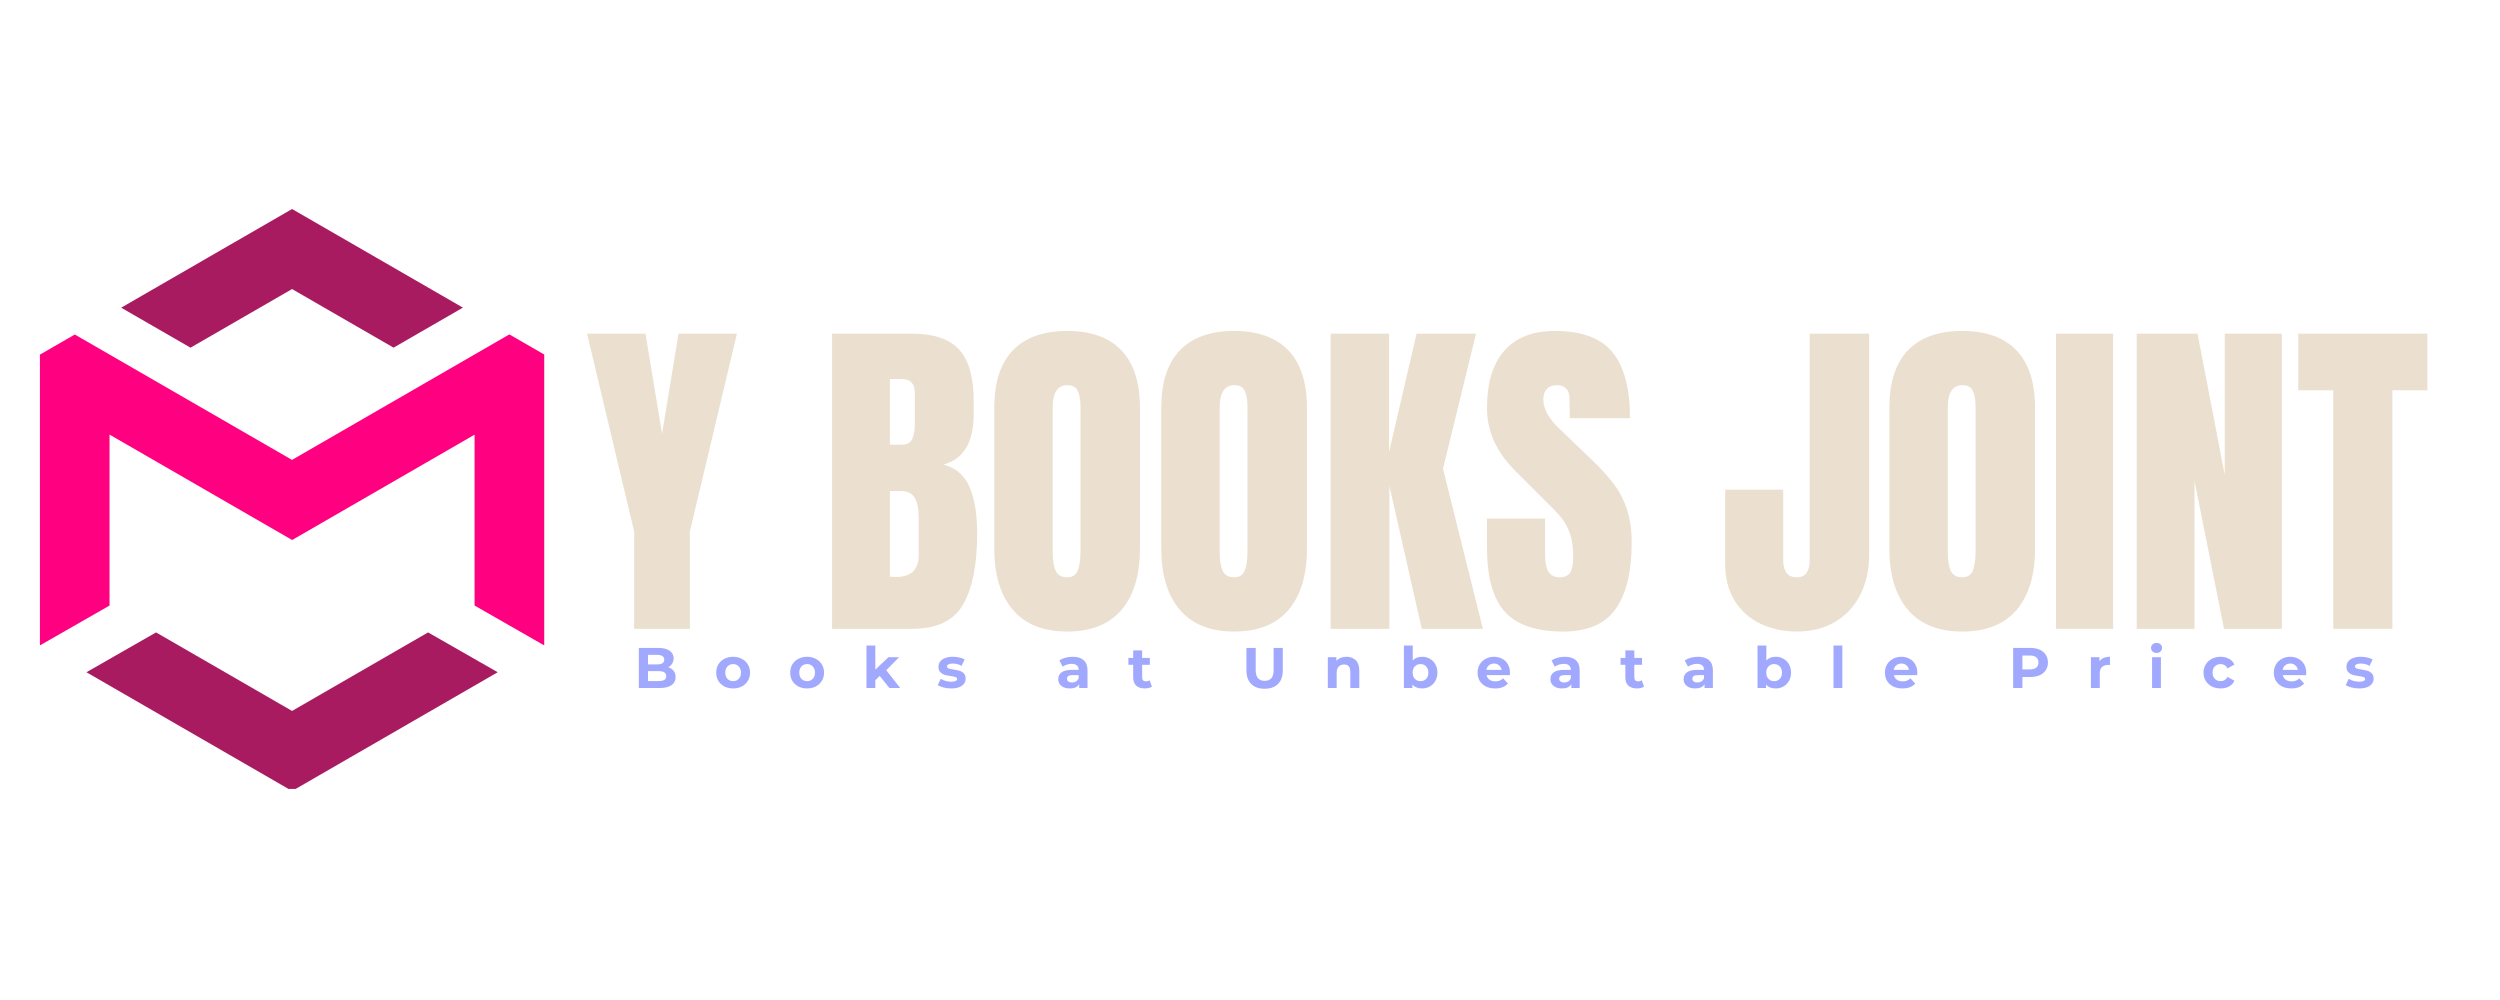 <?xml version="1.0" encoding="UTF-8"?> <svg xmlns="http://www.w3.org/2000/svg" xmlns:xlink="http://www.w3.org/1999/xlink" width="500" zoomAndPan="magnify" viewBox="0 0 375 150" height="200" preserveAspectRatio="xMidYMid meet" version="1.0"><defs><g></g><clipPath id="e6436562d8"><path d="M 12 94 L 75 94 L 75 118.336 L 12 118.336 Z M 12 94 " clip-rule="nonzero"></path></clipPath><clipPath id="e0e5977456"><path d="M 5.988 50 L 81.738 50 L 81.738 97 L 5.988 97 Z M 5.988 50 " clip-rule="nonzero"></path></clipPath><clipPath id="9f197ce8c5"><path d="M 18 31.336 L 70 31.336 L 70 53 L 18 53 Z M 18 31.336 " clip-rule="nonzero"></path></clipPath></defs><g clip-path="url(#e6436562d8)"><path fill="#a91b60" d="M 74.656 100.836 L 43.809 118.648 L 12.965 100.836 L 23.391 94.871 L 23.391 94.852 L 43.809 106.641 L 64.227 94.852 L 64.227 94.871 Z M 74.656 100.836 " fill-opacity="1" fill-rule="nonzero"></path></g><g clip-path="url(#e0e5977456)"><path fill="#ff0080" d="M 81.633 96.809 L 71.188 90.832 L 71.188 65.199 L 43.82 81 L 16.43 65.188 L 16.43 90.832 L 5.988 96.809 L 5.988 53.195 L 11.219 50.176 L 43.801 68.984 L 76.402 50.16 L 81.633 53.18 Z M 81.633 96.809 " fill-opacity="1" fill-rule="nonzero"></path></g><g clip-path="url(#9f197ce8c5)"><path fill="#a91b60" d="M 69.434 46.145 L 59.035 52.148 L 43.809 43.359 L 28.574 52.152 L 18.176 46.152 L 43.809 31.352 Z M 69.434 46.145 " fill-opacity="1" fill-rule="nonzero"></path></g><g fill="#ebe0d0" fill-opacity="1"><g transform="translate(87.808, 94.328)"><g><path d="M 7.312 0 L 7.312 -14.594 L 0.25 -44.281 L 9.016 -44.281 L 11.5 -29.281 L 13.969 -44.281 L 22.734 -44.281 L 15.672 -14.594 L 15.672 0 Z M 7.312 0 "></path></g></g></g><g fill="#ebe0d0" fill-opacity="1"><g transform="translate(110.795, 94.328)"><g></g></g></g><g fill="#ebe0d0" fill-opacity="1"><g transform="translate(122.856, 94.328)"><g><path d="M 1.953 -44.281 L 13.969 -44.281 C 17.195 -44.281 19.539 -43.488 21 -41.906 C 22.469 -40.32 23.203 -37.742 23.203 -34.172 L 23.203 -32.219 C 23.203 -27.988 21.688 -25.461 18.656 -24.641 C 20.508 -24.16 21.816 -23.039 22.578 -21.281 C 23.336 -19.531 23.719 -17.211 23.719 -14.328 C 23.719 -9.617 23.008 -6.051 21.594 -3.625 C 20.188 -1.207 17.645 0 13.969 0 L 1.953 0 Z M 12.422 -27.625 C 13.18 -27.625 13.695 -27.906 13.969 -28.469 C 14.238 -29.039 14.375 -29.844 14.375 -30.875 L 14.375 -35.312 C 14.375 -36.75 13.738 -37.469 12.469 -37.469 L 10.625 -37.469 L 10.625 -27.625 Z M 11.5 -7.781 C 13.801 -7.781 14.953 -8.879 14.953 -11.078 L 14.953 -16.594 C 14.953 -17.938 14.754 -18.953 14.359 -19.641 C 13.961 -20.328 13.266 -20.672 12.266 -20.672 L 10.625 -20.672 L 10.625 -7.828 Z M 11.5 -7.781 "></path></g></g></g><g fill="#ebe0d0" fill-opacity="1"><g transform="translate(147.543, 94.328)"><g><path d="M 12.531 0.406 C 8.957 0.406 6.238 -0.68 4.375 -2.859 C 2.52 -5.047 1.594 -8.113 1.594 -12.062 L 1.594 -33.141 C 1.594 -36.953 2.52 -39.828 4.375 -41.766 C 6.238 -43.711 8.957 -44.688 12.531 -44.688 C 16.102 -44.688 18.816 -43.711 20.672 -41.766 C 22.523 -39.828 23.453 -36.953 23.453 -33.141 L 23.453 -12.062 C 23.453 -8.07 22.523 -4.992 20.672 -2.828 C 18.816 -0.672 16.102 0.406 12.531 0.406 Z M 12.531 -7.734 C 13.32 -7.734 13.852 -8.078 14.125 -8.766 C 14.395 -9.453 14.531 -10.414 14.531 -11.656 L 14.531 -33.297 C 14.531 -34.266 14.398 -35.047 14.141 -35.641 C 13.891 -36.242 13.367 -36.547 12.578 -36.547 C 11.098 -36.547 10.359 -35.43 10.359 -33.203 L 10.359 -11.594 C 10.359 -10.32 10.508 -9.359 10.812 -8.703 C 11.125 -8.055 11.695 -7.734 12.531 -7.734 Z M 12.531 -7.734 "></path></g></g></g><g fill="#ebe0d0" fill-opacity="1"><g transform="translate(172.592, 94.328)"><g><path d="M 12.531 0.406 C 8.957 0.406 6.238 -0.68 4.375 -2.859 C 2.52 -5.047 1.594 -8.113 1.594 -12.062 L 1.594 -33.141 C 1.594 -36.953 2.52 -39.828 4.375 -41.766 C 6.238 -43.711 8.957 -44.688 12.531 -44.688 C 16.102 -44.688 18.816 -43.711 20.672 -41.766 C 22.523 -39.828 23.453 -36.953 23.453 -33.141 L 23.453 -12.062 C 23.453 -8.07 22.523 -4.992 20.672 -2.828 C 18.816 -0.672 16.102 0.406 12.531 0.406 Z M 12.531 -7.734 C 13.32 -7.734 13.852 -8.078 14.125 -8.766 C 14.395 -9.453 14.531 -10.414 14.531 -11.656 L 14.531 -33.297 C 14.531 -34.266 14.398 -35.047 14.141 -35.641 C 13.891 -36.242 13.367 -36.547 12.578 -36.547 C 11.098 -36.547 10.359 -35.43 10.359 -33.203 L 10.359 -11.594 C 10.359 -10.32 10.508 -9.359 10.812 -8.703 C 11.125 -8.055 11.695 -7.734 12.531 -7.734 Z M 12.531 -7.734 "></path></g></g></g><g fill="#ebe0d0" fill-opacity="1"><g transform="translate(197.641, 94.328)"><g><path d="M 1.953 0 L 1.953 -44.281 L 10.719 -44.281 L 10.719 -26.547 L 14.844 -44.281 L 23.766 -44.281 L 18.812 -24.016 L 24.797 0 L 15.625 0 L 10.766 -21.438 L 10.766 0 Z M 1.953 0 "></path></g></g></g><g fill="#ebe0d0" fill-opacity="1"><g transform="translate(221.968, 94.328)"><g><path d="M 12.469 0.406 C 8.445 0.406 5.539 -0.586 3.75 -2.578 C 1.969 -4.566 1.078 -7.781 1.078 -12.219 L 1.078 -16.547 L 9.797 -16.547 L 9.797 -11.031 C 9.797 -8.832 10.5 -7.734 11.906 -7.734 C 12.695 -7.734 13.242 -7.961 13.547 -8.422 C 13.859 -8.891 14.016 -9.672 14.016 -10.766 C 14.016 -12.211 13.844 -13.406 13.5 -14.344 C 13.156 -15.289 12.719 -16.082 12.188 -16.719 C 11.656 -17.363 10.703 -18.352 9.328 -19.688 L 5.516 -23.5 C 2.555 -26.383 1.078 -29.582 1.078 -33.094 C 1.078 -36.875 1.941 -39.75 3.672 -41.719 C 5.41 -43.695 7.945 -44.688 11.281 -44.688 C 15.27 -44.688 18.141 -43.629 19.891 -41.516 C 21.648 -39.398 22.531 -36.094 22.531 -31.594 L 13.5 -31.594 L 13.453 -34.641 C 13.453 -35.223 13.285 -35.688 12.953 -36.031 C 12.629 -36.375 12.176 -36.547 11.594 -36.547 C 10.906 -36.547 10.391 -36.352 10.047 -35.969 C 9.703 -35.594 9.531 -35.082 9.531 -34.438 C 9.531 -32.988 10.359 -31.492 12.016 -29.953 L 17.172 -25 C 18.367 -23.832 19.363 -22.723 20.156 -21.672 C 20.945 -20.629 21.582 -19.395 22.062 -17.969 C 22.539 -16.539 22.781 -14.848 22.781 -12.891 C 22.781 -8.523 21.977 -5.219 20.375 -2.969 C 18.781 -0.719 16.145 0.406 12.469 0.406 Z M 12.469 0.406 "></path></g></g></g><g fill="#ebe0d0" fill-opacity="1"><g transform="translate(245.728, 94.328)"><g></g></g></g><g fill="#ebe0d0" fill-opacity="1"><g transform="translate(257.789, 94.328)"><g><path d="M 11.797 0.406 C 9.773 0.406 7.938 0.016 6.281 -0.766 C 4.633 -1.555 3.336 -2.719 2.391 -4.25 C 1.453 -5.781 0.984 -7.629 0.984 -9.797 L 0.984 -20.875 L 9.688 -20.875 L 9.688 -10.312 C 9.688 -9.52 9.848 -8.891 10.172 -8.422 C 10.504 -7.961 11.016 -7.734 11.703 -7.734 C 12.359 -7.734 12.848 -7.945 13.172 -8.375 C 13.492 -8.801 13.656 -9.41 13.656 -10.203 L 13.656 -44.281 L 22.578 -44.281 L 22.578 -11.078 C 22.578 -8.773 22.117 -6.754 21.203 -5.016 C 20.297 -3.285 19.023 -1.945 17.391 -1 C 15.766 -0.062 13.898 0.406 11.797 0.406 Z M 11.797 0.406 "></path></g></g></g><g fill="#ebe0d0" fill-opacity="1"><g transform="translate(281.807, 94.328)"><g><path d="M 12.531 0.406 C 8.957 0.406 6.238 -0.68 4.375 -2.859 C 2.52 -5.047 1.594 -8.113 1.594 -12.062 L 1.594 -33.141 C 1.594 -36.953 2.52 -39.828 4.375 -41.766 C 6.238 -43.711 8.957 -44.688 12.531 -44.688 C 16.102 -44.688 18.816 -43.711 20.672 -41.766 C 22.523 -39.828 23.453 -36.953 23.453 -33.141 L 23.453 -12.062 C 23.453 -8.07 22.523 -4.992 20.672 -2.828 C 18.816 -0.672 16.102 0.406 12.531 0.406 Z M 12.531 -7.734 C 13.32 -7.734 13.852 -8.078 14.125 -8.766 C 14.395 -9.453 14.531 -10.414 14.531 -11.656 L 14.531 -33.297 C 14.531 -34.266 14.398 -35.047 14.141 -35.641 C 13.891 -36.242 13.367 -36.547 12.578 -36.547 C 11.098 -36.547 10.359 -35.43 10.359 -33.203 L 10.359 -11.594 C 10.359 -10.32 10.508 -9.359 10.812 -8.703 C 11.125 -8.055 11.695 -7.734 12.531 -7.734 Z M 12.531 -7.734 "></path></g></g></g><g fill="#ebe0d0" fill-opacity="1"><g transform="translate(306.855, 94.328)"><g><path d="M 1.547 0 L 1.547 -44.281 L 10.109 -44.281 L 10.109 0 Z M 1.547 0 "></path></g></g></g><g fill="#ebe0d0" fill-opacity="1"><g transform="translate(318.555, 94.328)"><g><path d="M 1.953 0 L 1.953 -44.281 L 11.078 -44.281 L 15.156 -23.094 L 15.156 -44.281 L 23.719 -44.281 L 23.719 0 L 15.047 0 L 10.625 -22.172 L 10.625 0 Z M 1.953 0 "></path></g></g></g><g fill="#ebe0d0" fill-opacity="1"><g transform="translate(344.222, 94.328)"><g><path d="M 5.766 0 L 5.766 -35.781 L 0.516 -35.781 L 0.516 -44.281 L 19.891 -44.281 L 19.891 -35.781 L 14.641 -35.781 L 14.641 0 Z M 5.766 0 "></path></g></g></g><g fill="#a1a9fe" fill-opacity="1"><g transform="translate(87.199, 103.204)"><g></g></g></g><g fill="#a1a9fe" fill-opacity="1"><g transform="translate(95.107, 103.204)"><g><path d="M 5.125 -3.125 C 5.469 -3.02 5.738 -2.836 5.938 -2.578 C 6.133 -2.328 6.234 -2.016 6.234 -1.641 C 6.234 -1.109 6.023 -0.703 5.609 -0.422 C 5.203 -0.141 4.609 0 3.828 0 L 0.719 0 L 0.719 -6.016 L 3.656 -6.016 C 4.383 -6.016 4.945 -5.875 5.344 -5.594 C 5.738 -5.312 5.938 -4.93 5.938 -4.453 C 5.938 -4.16 5.863 -3.898 5.719 -3.672 C 5.582 -3.441 5.383 -3.258 5.125 -3.125 Z M 2.094 -4.969 L 2.094 -3.547 L 3.484 -3.547 C 3.828 -3.547 4.086 -3.602 4.266 -3.719 C 4.441 -3.844 4.531 -4.023 4.531 -4.266 C 4.531 -4.492 4.441 -4.664 4.266 -4.781 C 4.086 -4.906 3.828 -4.969 3.484 -4.969 Z M 3.719 -1.047 C 4.082 -1.047 4.359 -1.102 4.547 -1.219 C 4.734 -1.344 4.828 -1.531 4.828 -1.781 C 4.828 -2.281 4.457 -2.531 3.719 -2.531 L 2.094 -2.531 L 2.094 -1.047 Z M 3.719 -1.047 "></path></g></g></g><g fill="#a1a9fe" fill-opacity="1"><g transform="translate(107.15, 103.204)"><g><path d="M 2.812 0.062 C 2.332 0.062 1.895 -0.035 1.5 -0.234 C 1.113 -0.441 0.812 -0.723 0.594 -1.078 C 0.383 -1.441 0.281 -1.852 0.281 -2.312 C 0.281 -2.77 0.383 -3.176 0.594 -3.531 C 0.812 -3.895 1.113 -4.176 1.5 -4.375 C 1.895 -4.582 2.332 -4.688 2.812 -4.688 C 3.301 -4.688 3.738 -4.582 4.125 -4.375 C 4.508 -4.176 4.812 -3.895 5.031 -3.531 C 5.25 -3.176 5.359 -2.77 5.359 -2.312 C 5.359 -1.852 5.25 -1.441 5.031 -1.078 C 4.812 -0.723 4.508 -0.441 4.125 -0.234 C 3.738 -0.035 3.301 0.062 2.812 0.062 Z M 2.812 -1.031 C 3.156 -1.031 3.438 -1.145 3.656 -1.375 C 3.883 -1.613 4 -1.926 4 -2.312 C 4 -2.695 3.883 -3.004 3.656 -3.234 C 3.438 -3.473 3.156 -3.594 2.812 -3.594 C 2.469 -3.594 2.188 -3.473 1.969 -3.234 C 1.75 -3.004 1.641 -2.695 1.641 -2.312 C 1.641 -1.926 1.75 -1.613 1.969 -1.375 C 2.188 -1.145 2.469 -1.031 2.812 -1.031 Z M 2.812 -1.031 "></path></g></g></g><g fill="#a1a9fe" fill-opacity="1"><g transform="translate(118.249, 103.204)"><g><path d="M 2.812 0.062 C 2.332 0.062 1.895 -0.035 1.5 -0.234 C 1.113 -0.441 0.812 -0.723 0.594 -1.078 C 0.383 -1.441 0.281 -1.852 0.281 -2.312 C 0.281 -2.77 0.383 -3.176 0.594 -3.531 C 0.812 -3.895 1.113 -4.176 1.5 -4.375 C 1.895 -4.582 2.332 -4.688 2.812 -4.688 C 3.301 -4.688 3.738 -4.582 4.125 -4.375 C 4.508 -4.176 4.812 -3.895 5.031 -3.531 C 5.25 -3.176 5.359 -2.77 5.359 -2.312 C 5.359 -1.852 5.25 -1.441 5.031 -1.078 C 4.812 -0.723 4.508 -0.441 4.125 -0.234 C 3.738 -0.035 3.301 0.062 2.812 0.062 Z M 2.812 -1.031 C 3.156 -1.031 3.438 -1.145 3.656 -1.375 C 3.883 -1.613 4 -1.926 4 -2.312 C 4 -2.695 3.883 -3.004 3.656 -3.234 C 3.438 -3.473 3.156 -3.594 2.812 -3.594 C 2.469 -3.594 2.188 -3.473 1.969 -3.234 C 1.75 -3.004 1.641 -2.695 1.641 -2.312 C 1.641 -1.926 1.75 -1.613 1.969 -1.375 C 2.188 -1.145 2.469 -1.031 2.812 -1.031 Z M 2.812 -1.031 "></path></g></g></g><g fill="#a1a9fe" fill-opacity="1"><g transform="translate(129.347, 103.204)"><g><path d="M 2.609 -1.812 L 1.953 -1.172 L 1.953 0 L 0.625 0 L 0.625 -6.375 L 1.953 -6.375 L 1.953 -2.766 L 3.922 -4.625 L 5.516 -4.625 L 3.594 -2.672 L 5.688 0 L 4.062 0 Z M 2.609 -1.812 "></path></g></g></g><g fill="#a1a9fe" fill-opacity="1"><g transform="translate(140.489, 103.204)"><g><path d="M 2.172 0.062 C 1.785 0.062 1.41 0.016 1.047 -0.078 C 0.68 -0.172 0.391 -0.289 0.172 -0.438 L 0.625 -1.391 C 0.82 -1.254 1.066 -1.145 1.359 -1.062 C 1.66 -0.988 1.945 -0.953 2.219 -0.953 C 2.789 -0.953 3.078 -1.086 3.078 -1.359 C 3.078 -1.492 3 -1.586 2.844 -1.641 C 2.688 -1.703 2.445 -1.754 2.125 -1.797 C 1.75 -1.848 1.438 -1.91 1.188 -1.984 C 0.945 -2.066 0.734 -2.203 0.547 -2.391 C 0.367 -2.578 0.281 -2.848 0.281 -3.203 C 0.281 -3.492 0.363 -3.75 0.531 -3.969 C 0.707 -4.195 0.957 -4.375 1.281 -4.5 C 1.602 -4.625 1.984 -4.688 2.422 -4.688 C 2.742 -4.688 3.066 -4.648 3.391 -4.578 C 3.723 -4.516 3.992 -4.414 4.203 -4.281 L 3.75 -3.328 C 3.344 -3.555 2.898 -3.672 2.422 -3.672 C 2.141 -3.672 1.926 -3.629 1.781 -3.547 C 1.633 -3.473 1.562 -3.375 1.562 -3.25 C 1.562 -3.102 1.641 -3 1.797 -2.938 C 1.953 -2.883 2.195 -2.832 2.531 -2.781 C 2.914 -2.719 3.227 -2.648 3.469 -2.578 C 3.707 -2.504 3.914 -2.375 4.094 -2.188 C 4.27 -2 4.359 -1.738 4.359 -1.406 C 4.359 -1.113 4.27 -0.852 4.094 -0.625 C 3.926 -0.406 3.676 -0.234 3.344 -0.109 C 3.02 0.004 2.629 0.062 2.172 0.062 Z M 2.172 0.062 "></path></g></g></g><g fill="#a1a9fe" fill-opacity="1"><g transform="translate(150.522, 103.204)"><g></g></g></g><g fill="#a1a9fe" fill-opacity="1"><g transform="translate(158.425, 103.204)"><g><path d="M 2.484 -4.688 C 3.203 -4.688 3.75 -4.516 4.125 -4.172 C 4.508 -3.836 4.703 -3.328 4.703 -2.641 L 4.703 0 L 3.453 0 L 3.453 -0.578 C 3.203 -0.148 2.734 0.062 2.047 0.062 C 1.691 0.062 1.383 0.004 1.125 -0.109 C 0.863 -0.234 0.66 -0.398 0.516 -0.609 C 0.379 -0.816 0.312 -1.055 0.312 -1.328 C 0.312 -1.766 0.473 -2.102 0.797 -2.344 C 1.129 -2.594 1.629 -2.719 2.297 -2.719 L 3.375 -2.719 C 3.375 -3.008 3.285 -3.234 3.109 -3.391 C 2.93 -3.547 2.66 -3.625 2.297 -3.625 C 2.055 -3.625 1.816 -3.582 1.578 -3.5 C 1.336 -3.426 1.133 -3.328 0.969 -3.203 L 0.484 -4.141 C 0.742 -4.316 1.047 -4.453 1.391 -4.547 C 1.742 -4.641 2.109 -4.688 2.484 -4.688 Z M 2.375 -0.828 C 2.602 -0.828 2.805 -0.879 2.984 -0.984 C 3.16 -1.098 3.289 -1.258 3.375 -1.469 L 3.375 -1.938 L 2.453 -1.938 C 1.898 -1.938 1.625 -1.754 1.625 -1.391 C 1.625 -1.223 1.691 -1.086 1.828 -0.984 C 1.961 -0.879 2.145 -0.828 2.375 -0.828 Z M 2.375 -0.828 "></path></g></g></g><g fill="#a1a9fe" fill-opacity="1"><g transform="translate(169.197, 103.204)"><g><path d="M 3.594 -0.219 C 3.469 -0.125 3.305 -0.051 3.109 0 C 2.922 0.039 2.723 0.062 2.516 0.062 C 1.961 0.062 1.535 -0.078 1.234 -0.359 C 0.93 -0.641 0.781 -1.051 0.781 -1.594 L 0.781 -3.484 L 0.062 -3.484 L 0.062 -4.516 L 0.781 -4.516 L 0.781 -5.641 L 2.125 -5.641 L 2.125 -4.516 L 3.281 -4.516 L 3.281 -3.484 L 2.125 -3.484 L 2.125 -1.609 C 2.125 -1.41 2.172 -1.258 2.266 -1.156 C 2.367 -1.051 2.516 -1 2.703 -1 C 2.91 -1 3.086 -1.055 3.234 -1.172 Z M 3.594 -0.219 "></path></g></g></g><g fill="#a1a9fe" fill-opacity="1"><g transform="translate(178.406, 103.204)"><g></g></g></g><g fill="#a1a9fe" fill-opacity="1"><g transform="translate(186.309, 103.204)"><g><path d="M 3.391 0.109 C 2.523 0.109 1.852 -0.129 1.375 -0.609 C 0.895 -1.086 0.656 -1.766 0.656 -2.641 L 0.656 -6.016 L 2.047 -6.016 L 2.047 -2.703 C 2.047 -1.617 2.492 -1.078 3.391 -1.078 C 3.828 -1.078 4.16 -1.207 4.391 -1.469 C 4.617 -1.727 4.734 -2.141 4.734 -2.703 L 4.734 -6.016 L 6.109 -6.016 L 6.109 -2.641 C 6.109 -1.766 5.867 -1.086 5.391 -0.609 C 4.91 -0.129 4.242 0.109 3.391 0.109 Z M 3.391 0.109 "></path></g></g></g><g fill="#a1a9fe" fill-opacity="1"><g transform="translate(198.549, 103.204)"><g><path d="M 3.422 -4.688 C 3.992 -4.688 4.457 -4.516 4.812 -4.172 C 5.164 -3.828 5.344 -3.316 5.344 -2.641 L 5.344 0 L 4 0 L 4 -2.438 C 4 -2.801 3.922 -3.07 3.766 -3.25 C 3.609 -3.438 3.375 -3.531 3.062 -3.531 C 2.727 -3.531 2.457 -3.426 2.25 -3.219 C 2.051 -3.008 1.953 -2.695 1.953 -2.281 L 1.953 0 L 0.625 0 L 0.625 -4.625 L 1.906 -4.625 L 1.906 -4.078 C 2.082 -4.273 2.301 -4.426 2.562 -4.531 C 2.82 -4.633 3.109 -4.688 3.422 -4.688 Z M 3.422 -4.688 "></path></g></g></g><g fill="#a1a9fe" fill-opacity="1"><g transform="translate(209.957, 103.204)"><g><path d="M 3.359 -4.688 C 3.785 -4.688 4.172 -4.586 4.516 -4.391 C 4.867 -4.191 5.145 -3.914 5.344 -3.562 C 5.551 -3.207 5.656 -2.789 5.656 -2.312 C 5.656 -1.832 5.551 -1.414 5.344 -1.062 C 5.145 -0.707 4.867 -0.43 4.516 -0.234 C 4.172 -0.035 3.785 0.062 3.359 0.062 C 2.711 0.062 2.227 -0.133 1.906 -0.531 L 1.906 0 L 0.625 0 L 0.625 -6.375 L 1.953 -6.375 L 1.953 -4.141 C 2.297 -4.504 2.766 -4.688 3.359 -4.688 Z M 3.125 -1.031 C 3.469 -1.031 3.75 -1.145 3.969 -1.375 C 4.188 -1.613 4.297 -1.926 4.297 -2.312 C 4.297 -2.695 4.188 -3.004 3.969 -3.234 C 3.75 -3.473 3.469 -3.594 3.125 -3.594 C 2.781 -3.594 2.492 -3.473 2.266 -3.234 C 2.047 -3.004 1.938 -2.695 1.938 -2.312 C 1.938 -1.926 2.047 -1.613 2.266 -1.375 C 2.492 -1.145 2.781 -1.031 3.125 -1.031 Z M 3.125 -1.031 "></path></g></g></g><g fill="#a1a9fe" fill-opacity="1"><g transform="translate(221.356, 103.204)"><g><path d="M 5.141 -2.297 C 5.141 -2.273 5.133 -2.156 5.125 -1.938 L 1.625 -1.938 C 1.688 -1.645 1.832 -1.414 2.062 -1.25 C 2.301 -1.082 2.598 -1 2.953 -1 C 3.191 -1 3.406 -1.035 3.594 -1.109 C 3.781 -1.18 3.953 -1.297 4.109 -1.453 L 4.828 -0.672 C 4.391 -0.18 3.75 0.062 2.906 0.062 C 2.383 0.062 1.922 -0.035 1.516 -0.234 C 1.117 -0.441 0.812 -0.723 0.594 -1.078 C 0.383 -1.441 0.281 -1.852 0.281 -2.312 C 0.281 -2.758 0.383 -3.164 0.594 -3.531 C 0.812 -3.895 1.109 -4.176 1.484 -4.375 C 1.859 -4.582 2.273 -4.688 2.734 -4.688 C 3.191 -4.688 3.602 -4.586 3.969 -4.391 C 4.332 -4.203 4.617 -3.926 4.828 -3.562 C 5.035 -3.195 5.141 -2.773 5.141 -2.297 Z M 2.75 -3.672 C 2.445 -3.672 2.191 -3.582 1.984 -3.406 C 1.773 -3.238 1.648 -3.008 1.609 -2.719 L 3.891 -2.719 C 3.836 -3.008 3.707 -3.238 3.5 -3.406 C 3.301 -3.582 3.051 -3.672 2.75 -3.672 Z M 2.75 -3.672 "></path></g></g></g><g fill="#a1a9fe" fill-opacity="1"><g transform="translate(232.249, 103.204)"><g><path d="M 2.484 -4.688 C 3.203 -4.688 3.75 -4.516 4.125 -4.172 C 4.508 -3.836 4.703 -3.328 4.703 -2.641 L 4.703 0 L 3.453 0 L 3.453 -0.578 C 3.203 -0.148 2.734 0.062 2.047 0.062 C 1.691 0.062 1.383 0.004 1.125 -0.109 C 0.863 -0.234 0.66 -0.398 0.516 -0.609 C 0.379 -0.816 0.312 -1.055 0.312 -1.328 C 0.312 -1.766 0.473 -2.102 0.797 -2.344 C 1.129 -2.594 1.629 -2.719 2.297 -2.719 L 3.375 -2.719 C 3.375 -3.008 3.285 -3.234 3.109 -3.391 C 2.93 -3.547 2.66 -3.625 2.297 -3.625 C 2.055 -3.625 1.816 -3.582 1.578 -3.5 C 1.336 -3.426 1.133 -3.328 0.969 -3.203 L 0.484 -4.141 C 0.742 -4.316 1.047 -4.453 1.391 -4.547 C 1.742 -4.641 2.109 -4.688 2.484 -4.688 Z M 2.375 -0.828 C 2.602 -0.828 2.805 -0.879 2.984 -0.984 C 3.16 -1.098 3.289 -1.258 3.375 -1.469 L 3.375 -1.938 L 2.453 -1.938 C 1.898 -1.938 1.625 -1.754 1.625 -1.391 C 1.625 -1.223 1.691 -1.086 1.828 -0.984 C 1.961 -0.879 2.145 -0.828 2.375 -0.828 Z M 2.375 -0.828 "></path></g></g></g><g fill="#a1a9fe" fill-opacity="1"><g transform="translate(243.021, 103.204)"><g><path d="M 3.594 -0.219 C 3.469 -0.125 3.305 -0.051 3.109 0 C 2.922 0.039 2.723 0.062 2.516 0.062 C 1.961 0.062 1.535 -0.078 1.234 -0.359 C 0.93 -0.641 0.781 -1.051 0.781 -1.594 L 0.781 -3.484 L 0.062 -3.484 L 0.062 -4.516 L 0.781 -4.516 L 0.781 -5.641 L 2.125 -5.641 L 2.125 -4.516 L 3.281 -4.516 L 3.281 -3.484 L 2.125 -3.484 L 2.125 -1.609 C 2.125 -1.41 2.172 -1.258 2.266 -1.156 C 2.367 -1.051 2.516 -1 2.703 -1 C 2.91 -1 3.086 -1.055 3.234 -1.172 Z M 3.594 -0.219 "></path></g></g></g><g fill="#a1a9fe" fill-opacity="1"><g transform="translate(252.229, 103.204)"><g><path d="M 2.484 -4.688 C 3.203 -4.688 3.75 -4.516 4.125 -4.172 C 4.508 -3.836 4.703 -3.328 4.703 -2.641 L 4.703 0 L 3.453 0 L 3.453 -0.578 C 3.203 -0.148 2.734 0.062 2.047 0.062 C 1.691 0.062 1.383 0.004 1.125 -0.109 C 0.863 -0.234 0.66 -0.398 0.516 -0.609 C 0.379 -0.816 0.312 -1.055 0.312 -1.328 C 0.312 -1.766 0.473 -2.102 0.797 -2.344 C 1.129 -2.594 1.629 -2.719 2.297 -2.719 L 3.375 -2.719 C 3.375 -3.008 3.285 -3.234 3.109 -3.391 C 2.93 -3.547 2.66 -3.625 2.297 -3.625 C 2.055 -3.625 1.816 -3.582 1.578 -3.5 C 1.336 -3.426 1.133 -3.328 0.969 -3.203 L 0.484 -4.141 C 0.742 -4.316 1.047 -4.453 1.391 -4.547 C 1.742 -4.641 2.109 -4.688 2.484 -4.688 Z M 2.375 -0.828 C 2.602 -0.828 2.805 -0.879 2.984 -0.984 C 3.16 -1.098 3.289 -1.258 3.375 -1.469 L 3.375 -1.938 L 2.453 -1.938 C 1.898 -1.938 1.625 -1.754 1.625 -1.391 C 1.625 -1.223 1.691 -1.086 1.828 -0.984 C 1.961 -0.879 2.145 -0.828 2.375 -0.828 Z M 2.375 -0.828 "></path></g></g></g><g fill="#a1a9fe" fill-opacity="1"><g transform="translate(263.001, 103.204)"><g><path d="M 3.359 -4.688 C 3.785 -4.688 4.172 -4.586 4.516 -4.391 C 4.867 -4.191 5.145 -3.914 5.344 -3.562 C 5.551 -3.207 5.656 -2.789 5.656 -2.312 C 5.656 -1.832 5.551 -1.414 5.344 -1.062 C 5.145 -0.707 4.867 -0.43 4.516 -0.234 C 4.172 -0.035 3.785 0.062 3.359 0.062 C 2.711 0.062 2.227 -0.133 1.906 -0.531 L 1.906 0 L 0.625 0 L 0.625 -6.375 L 1.953 -6.375 L 1.953 -4.141 C 2.297 -4.504 2.766 -4.688 3.359 -4.688 Z M 3.125 -1.031 C 3.469 -1.031 3.75 -1.145 3.969 -1.375 C 4.188 -1.613 4.297 -1.926 4.297 -2.312 C 4.297 -2.695 4.188 -3.004 3.969 -3.234 C 3.75 -3.473 3.469 -3.594 3.125 -3.594 C 2.781 -3.594 2.492 -3.473 2.266 -3.234 C 2.047 -3.004 1.938 -2.695 1.938 -2.312 C 1.938 -1.926 2.047 -1.613 2.266 -1.375 C 2.492 -1.145 2.781 -1.031 3.125 -1.031 Z M 3.125 -1.031 "></path></g></g></g><g fill="#a1a9fe" fill-opacity="1"><g transform="translate(274.4, 103.204)"><g><path d="M 0.625 -6.375 L 1.953 -6.375 L 1.953 0 L 0.625 0 Z M 0.625 -6.375 "></path></g></g></g><g fill="#a1a9fe" fill-opacity="1"><g transform="translate(282.458, 103.204)"><g><path d="M 5.141 -2.297 C 5.141 -2.273 5.133 -2.156 5.125 -1.938 L 1.625 -1.938 C 1.688 -1.645 1.832 -1.414 2.062 -1.25 C 2.301 -1.082 2.598 -1 2.953 -1 C 3.191 -1 3.406 -1.035 3.594 -1.109 C 3.781 -1.18 3.953 -1.297 4.109 -1.453 L 4.828 -0.672 C 4.391 -0.18 3.75 0.062 2.906 0.062 C 2.383 0.062 1.922 -0.035 1.516 -0.234 C 1.117 -0.441 0.812 -0.723 0.594 -1.078 C 0.383 -1.441 0.281 -1.852 0.281 -2.312 C 0.281 -2.758 0.383 -3.164 0.594 -3.531 C 0.812 -3.895 1.109 -4.176 1.484 -4.375 C 1.859 -4.582 2.273 -4.688 2.734 -4.688 C 3.191 -4.688 3.602 -4.586 3.969 -4.391 C 4.332 -4.203 4.617 -3.926 4.828 -3.562 C 5.035 -3.195 5.141 -2.773 5.141 -2.297 Z M 2.75 -3.672 C 2.445 -3.672 2.191 -3.582 1.984 -3.406 C 1.773 -3.238 1.648 -3.008 1.609 -2.719 L 3.891 -2.719 C 3.836 -3.008 3.707 -3.238 3.5 -3.406 C 3.301 -3.582 3.051 -3.672 2.75 -3.672 Z M 2.75 -3.672 "></path></g></g></g><g fill="#a1a9fe" fill-opacity="1"><g transform="translate(293.35, 103.204)"><g></g></g></g><g fill="#a1a9fe" fill-opacity="1"><g transform="translate(301.253, 103.204)"><g><path d="M 3.312 -6.016 C 3.844 -6.016 4.305 -5.926 4.703 -5.75 C 5.098 -5.57 5.398 -5.316 5.609 -4.984 C 5.828 -4.66 5.938 -4.273 5.938 -3.828 C 5.938 -3.391 5.828 -3.004 5.609 -2.672 C 5.398 -2.348 5.098 -2.098 4.703 -1.922 C 4.305 -1.742 3.844 -1.656 3.312 -1.656 L 2.109 -1.656 L 2.109 0 L 0.719 0 L 0.719 -6.016 Z M 3.234 -2.797 C 3.66 -2.797 3.977 -2.883 4.188 -3.062 C 4.406 -3.238 4.516 -3.492 4.516 -3.828 C 4.516 -4.172 4.406 -4.43 4.188 -4.609 C 3.977 -4.785 3.66 -4.875 3.234 -4.875 L 2.109 -4.875 L 2.109 -2.797 Z M 3.234 -2.797 "></path></g></g></g><g fill="#a1a9fe" fill-opacity="1"><g transform="translate(313.013, 103.204)"><g><path d="M 1.906 -4.016 C 2.062 -4.234 2.273 -4.398 2.547 -4.516 C 2.816 -4.629 3.129 -4.688 3.484 -4.688 L 3.484 -3.453 C 3.336 -3.461 3.238 -3.469 3.188 -3.469 C 2.801 -3.469 2.5 -3.359 2.281 -3.141 C 2.062 -2.93 1.953 -2.613 1.953 -2.188 L 1.953 0 L 0.625 0 L 0.625 -4.625 L 1.906 -4.625 Z M 1.906 -4.016 "></path></g></g></g><g fill="#a1a9fe" fill-opacity="1"><g transform="translate(322.187, 103.204)"><g><path d="M 0.625 -4.625 L 1.953 -4.625 L 1.953 0 L 0.625 0 Z M 1.297 -5.266 C 1.047 -5.266 0.844 -5.336 0.688 -5.484 C 0.539 -5.629 0.469 -5.805 0.469 -6.016 C 0.469 -6.223 0.539 -6.398 0.688 -6.547 C 0.844 -6.691 1.047 -6.766 1.297 -6.766 C 1.547 -6.766 1.742 -6.691 1.891 -6.547 C 2.047 -6.41 2.125 -6.242 2.125 -6.047 C 2.125 -5.816 2.047 -5.629 1.891 -5.484 C 1.742 -5.336 1.547 -5.266 1.297 -5.266 Z M 1.297 -5.266 "></path></g></g></g><g fill="#a1a9fe" fill-opacity="1"><g transform="translate(330.245, 103.204)"><g><path d="M 2.859 0.062 C 2.359 0.062 1.91 -0.035 1.516 -0.234 C 1.129 -0.441 0.828 -0.723 0.609 -1.078 C 0.391 -1.441 0.281 -1.852 0.281 -2.312 C 0.281 -2.77 0.391 -3.176 0.609 -3.531 C 0.828 -3.895 1.129 -4.176 1.516 -4.375 C 1.91 -4.582 2.359 -4.688 2.859 -4.688 C 3.336 -4.688 3.758 -4.582 4.125 -4.375 C 4.488 -4.176 4.754 -3.891 4.922 -3.516 L 3.891 -2.953 C 3.648 -3.379 3.301 -3.594 2.844 -3.594 C 2.5 -3.594 2.211 -3.477 1.984 -3.25 C 1.754 -3.02 1.641 -2.707 1.641 -2.312 C 1.641 -1.914 1.754 -1.602 1.984 -1.375 C 2.211 -1.145 2.5 -1.031 2.844 -1.031 C 3.301 -1.031 3.648 -1.242 3.891 -1.672 L 4.922 -1.094 C 4.754 -0.727 4.488 -0.441 4.125 -0.234 C 3.758 -0.035 3.336 0.062 2.859 0.062 Z M 2.859 0.062 "></path></g></g></g><g fill="#a1a9fe" fill-opacity="1"><g transform="translate(340.793, 103.204)"><g><path d="M 5.141 -2.297 C 5.141 -2.273 5.133 -2.156 5.125 -1.938 L 1.625 -1.938 C 1.688 -1.645 1.832 -1.414 2.062 -1.25 C 2.301 -1.082 2.598 -1 2.953 -1 C 3.191 -1 3.406 -1.035 3.594 -1.109 C 3.781 -1.18 3.953 -1.297 4.109 -1.453 L 4.828 -0.672 C 4.391 -0.18 3.75 0.062 2.906 0.062 C 2.383 0.062 1.922 -0.035 1.516 -0.234 C 1.117 -0.441 0.812 -0.723 0.594 -1.078 C 0.383 -1.441 0.281 -1.852 0.281 -2.312 C 0.281 -2.758 0.383 -3.164 0.594 -3.531 C 0.812 -3.895 1.109 -4.176 1.484 -4.375 C 1.859 -4.582 2.273 -4.688 2.734 -4.688 C 3.191 -4.688 3.602 -4.586 3.969 -4.391 C 4.332 -4.203 4.617 -3.926 4.828 -3.562 C 5.035 -3.195 5.141 -2.773 5.141 -2.297 Z M 2.75 -3.672 C 2.445 -3.672 2.191 -3.582 1.984 -3.406 C 1.773 -3.238 1.648 -3.008 1.609 -2.719 L 3.891 -2.719 C 3.836 -3.008 3.707 -3.238 3.5 -3.406 C 3.301 -3.582 3.051 -3.672 2.75 -3.672 Z M 2.75 -3.672 "></path></g></g></g><g fill="#a1a9fe" fill-opacity="1"><g transform="translate(351.686, 103.204)"><g><path d="M 2.172 0.062 C 1.785 0.062 1.41 0.016 1.047 -0.078 C 0.68 -0.172 0.391 -0.289 0.172 -0.438 L 0.625 -1.391 C 0.82 -1.254 1.066 -1.145 1.359 -1.062 C 1.66 -0.988 1.945 -0.953 2.219 -0.953 C 2.789 -0.953 3.078 -1.086 3.078 -1.359 C 3.078 -1.492 3 -1.586 2.844 -1.641 C 2.688 -1.703 2.445 -1.754 2.125 -1.797 C 1.75 -1.848 1.438 -1.91 1.188 -1.984 C 0.945 -2.066 0.734 -2.203 0.547 -2.391 C 0.367 -2.578 0.281 -2.848 0.281 -3.203 C 0.281 -3.492 0.363 -3.75 0.531 -3.969 C 0.707 -4.195 0.957 -4.375 1.281 -4.5 C 1.602 -4.625 1.984 -4.688 2.422 -4.688 C 2.742 -4.688 3.066 -4.648 3.391 -4.578 C 3.723 -4.516 3.992 -4.414 4.203 -4.281 L 3.75 -3.328 C 3.344 -3.555 2.898 -3.672 2.422 -3.672 C 2.141 -3.672 1.926 -3.629 1.781 -3.547 C 1.633 -3.473 1.562 -3.375 1.562 -3.25 C 1.562 -3.102 1.641 -3 1.797 -2.938 C 1.953 -2.883 2.195 -2.832 2.531 -2.781 C 2.914 -2.719 3.227 -2.648 3.469 -2.578 C 3.707 -2.504 3.914 -2.375 4.094 -2.188 C 4.27 -2 4.359 -1.738 4.359 -1.406 C 4.359 -1.113 4.27 -0.852 4.094 -0.625 C 3.926 -0.406 3.676 -0.234 3.344 -0.109 C 3.02 0.004 2.629 0.062 2.172 0.062 Z M 2.172 0.062 "></path></g></g></g></svg> 